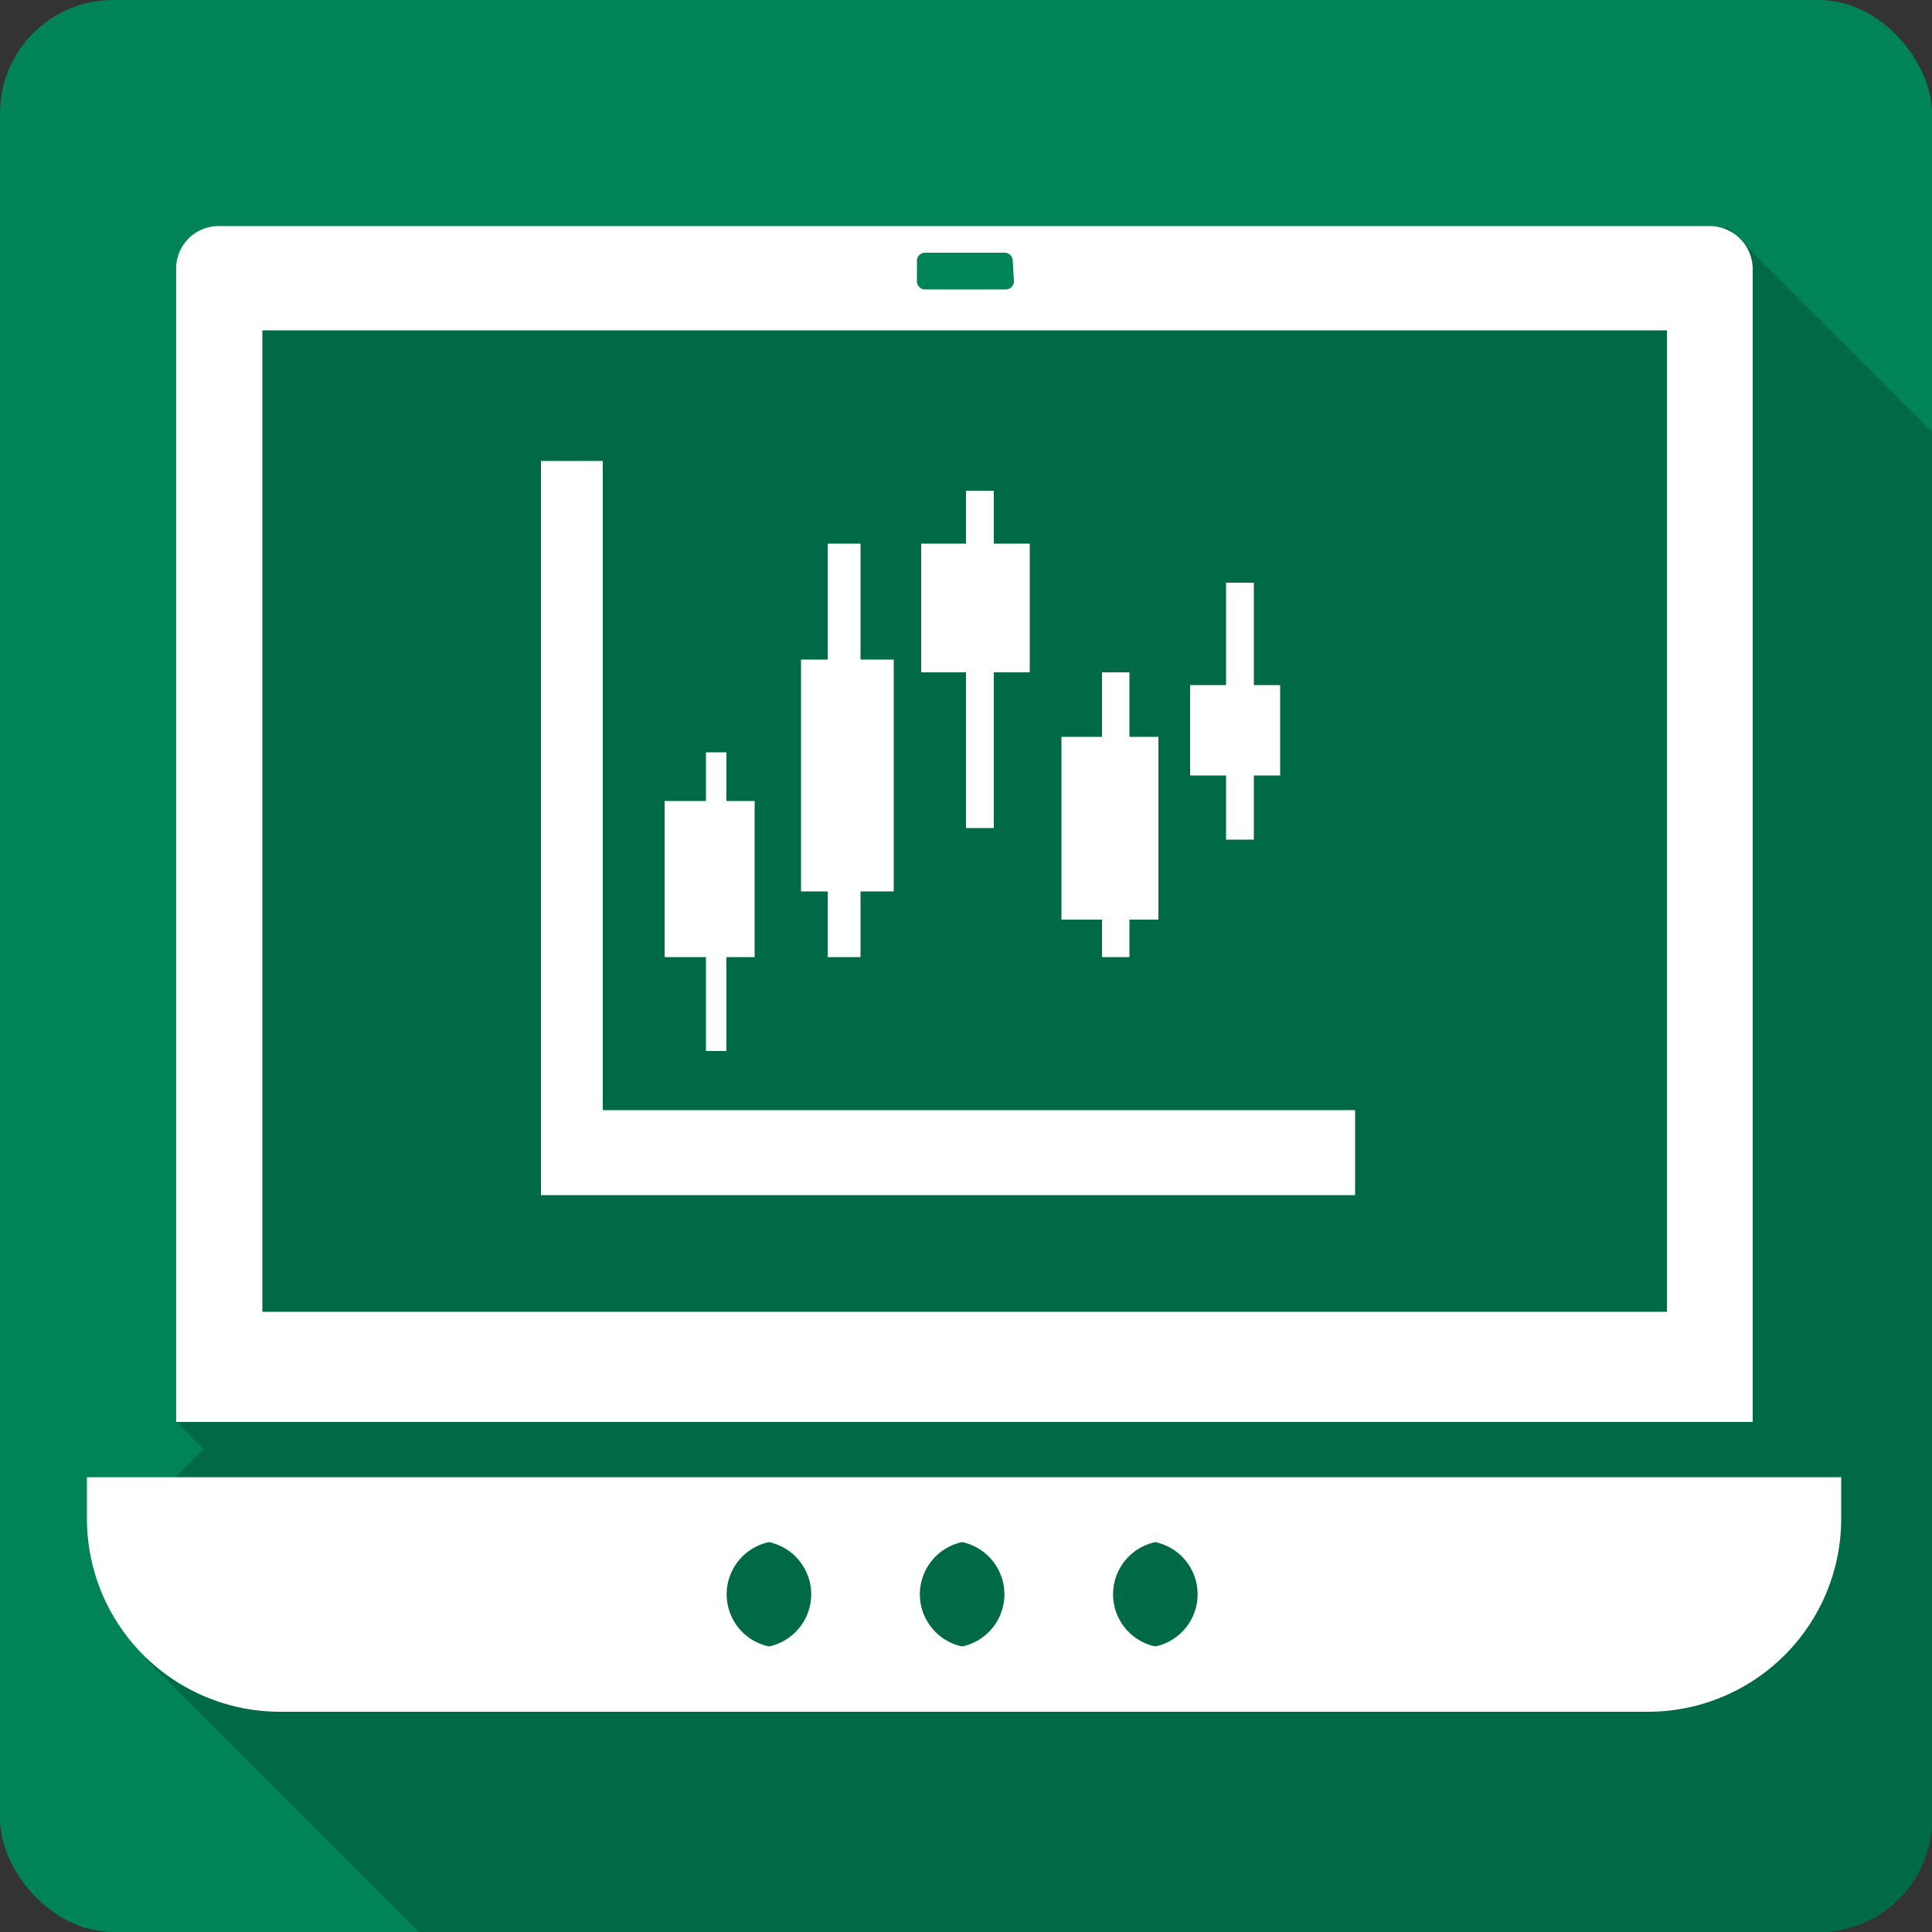 <svg id="Layer_1" data-name="Layer 1" xmlns="http://www.w3.org/2000/svg" viewBox="0 0 50 50"><rect x="0" y="0" width="50" height="50" fill="#333333" stroke="none"/><defs><style>.cls-1{fill:#008457;}.cls-2{fill:#006a46;}.cls-3{fill:#fff;}</style></defs><title>icon-business-management</title><rect class="cls-1" width="50" height="50" rx="2.93"/><path class="cls-2" d="M50,47.07V11.17L44.68,5.85l-4.91,4.92L37.86,8.86,22,24.77l-2.69-2.69L4.56,36.79l.71.71-.71.7,2,2L3.78,42.94,10.84,50H47.07A2.93,2.93,0,0,0,50,47.07Z"/><path class="cls-3" d="M44.24,5.85H5.66A1.1,1.1,0,0,0,4.56,7V36.8h40.8V7A1.12,1.12,0,0,0,44.24,5.85Zm-18,1.43a.21.21,0,0,1-.21.21H23.94a.21.21,0,0,1-.21-.21V6.75a.21.21,0,0,1,.21-.21H26a.21.21,0,0,1,.21.21Z"/><rect class="cls-2" x="6.79" y="8.55" width="36.35" height="25.4"/><path class="cls-3" d="M2.25,38.23v1.12a5,5,0,0,0,5,4.95H42.7a5,5,0,0,0,4.95-4.95V38.23ZM19.9,42.61a1.38,1.38,0,0,1,0-2.7,1.38,1.38,0,0,1,0,2.7Zm5,0a1.38,1.38,0,0,1,0-2.7,1.38,1.38,0,0,1,0,2.7Zm5,0a1.38,1.38,0,0,1,0-2.7,1.38,1.38,0,0,1,0,2.7Z"/><polygon class="cls-3" points="15.6 28.73 15.6 11.93 14 11.93 14 28.73 14 30.93 15.6 30.93 35.07 30.93 35.07 28.73 15.6 28.73"/><polygon class="cls-3" points="18.27 27.2 18.8 27.2 18.8 24.77 19.53 24.77 19.53 20.73 18.8 20.73 18.8 19.47 18.27 19.47 18.27 20.73 17.2 20.73 17.2 24.77 18.27 24.77 18.27 27.2"/><polygon class="cls-3" points="21.42 24.77 22.27 24.77 22.27 23.07 23.13 23.07 23.13 17.07 22.27 17.07 22.27 14.07 21.42 14.07 21.42 17.07 20.73 17.07 20.73 23.07 21.42 23.07 21.42 24.77"/><polygon class="cls-3" points="25 21.43 25.72 21.43 25.72 17.4 26.24 17.4 26.65 17.4 26.65 14.07 26.24 14.07 25.72 14.07 25.72 12.7 25 12.7 25 14.07 23.84 14.07 23.84 17.4 25 17.4 25 21.43"/><polygon class="cls-3" points="28.52 24.77 29.23 24.77 29.23 23.8 29.98 23.8 29.98 19.07 29.23 19.07 29.23 17.4 28.52 17.4 28.52 19.07 27.47 19.07 27.47 23.8 28.52 23.8 28.52 24.77"/><polygon class="cls-3" points="31.73 21.73 32.45 21.73 32.45 20.07 33.13 20.07 33.13 17.73 32.45 17.73 32.45 15.08 31.73 15.08 31.73 17.73 30.8 17.73 30.8 20.07 31.73 20.07 31.73 21.73"/></svg>